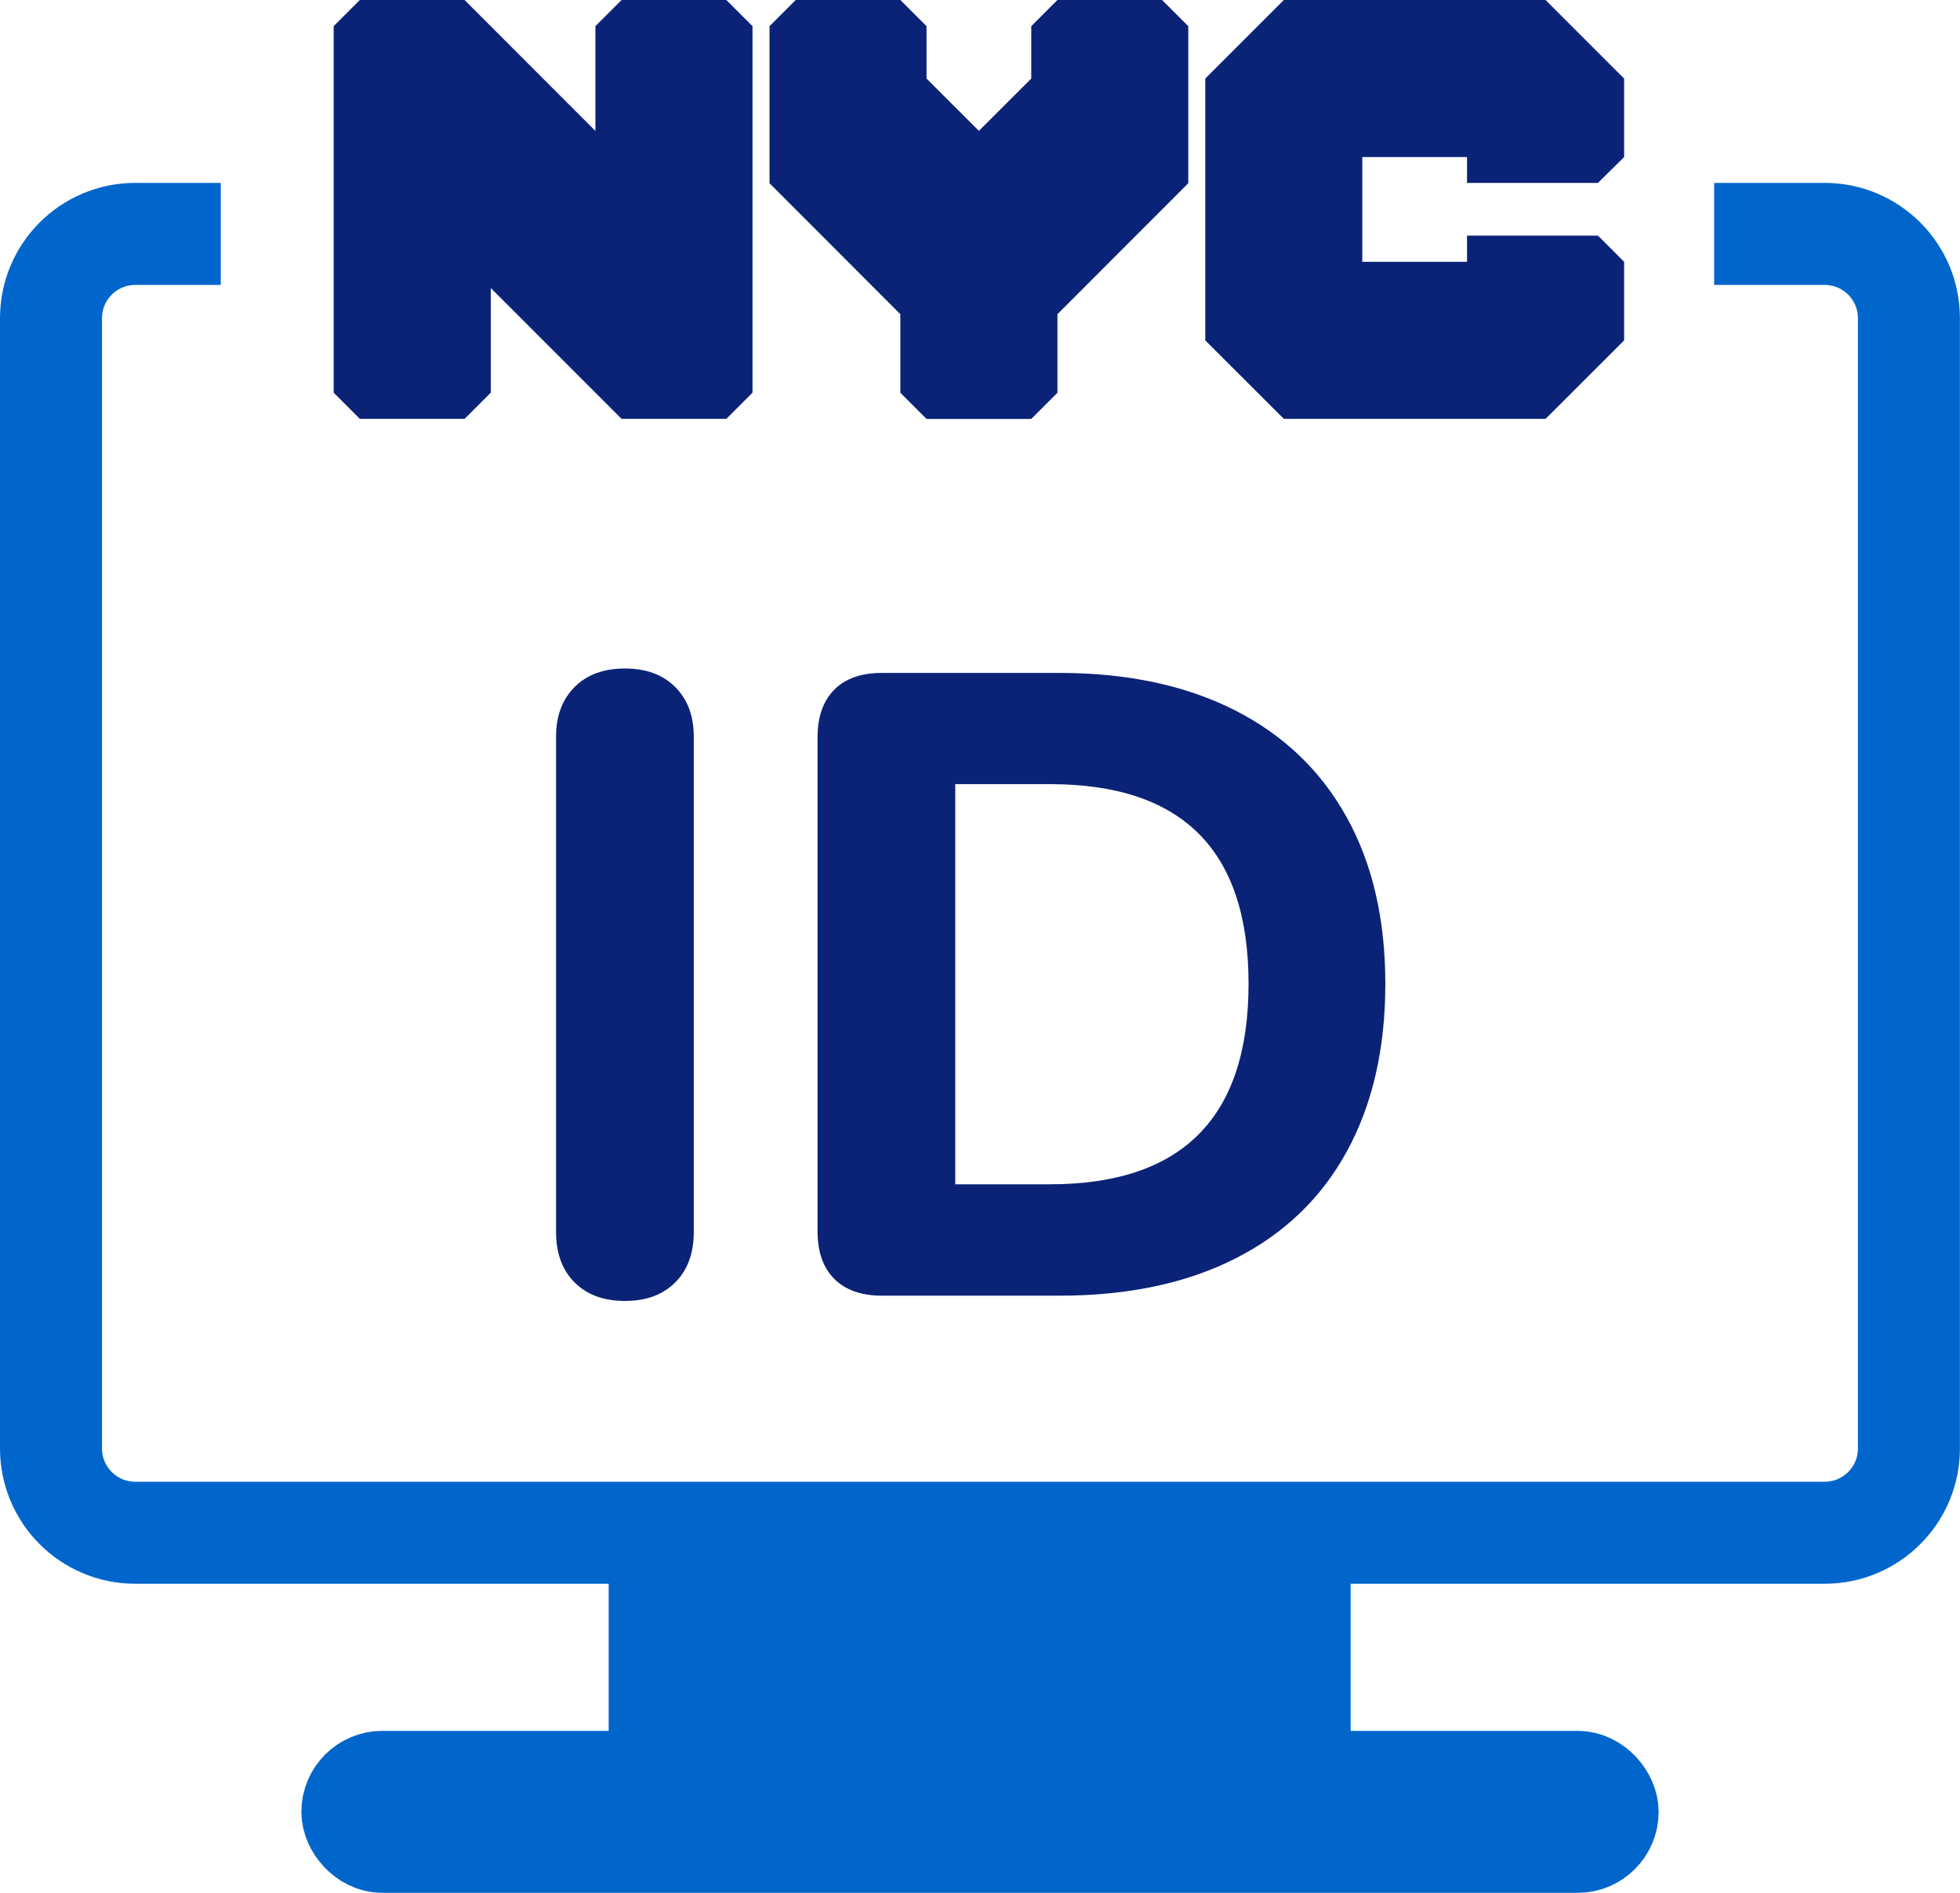 <?xml version="1.0" encoding="UTF-8"?><svg id="Layer_2" xmlns="http://www.w3.org/2000/svg" viewBox="0 0 230.56 222.61"><defs><style>.cls-1{fill:none;stroke:#06c;stroke-miterlimit:10;stroke-width:12px;}.cls-2{fill:#0a2377;}</style></defs><g id="Layer_2-2"><g><path class="cls-1" d="M201.64,27.51h13c5.48,0,9.91,4.44,9.91,9.91V170.35c0,5.48-4.44,9.91-9.91,9.91H15.91c-5.48,0-9.91-4.44-9.91-9.91V37.42c0-5.48,4.44-9.91,9.91-9.91h10.06"/><rect class="cls-1" x="77.6" y="190.98" width="75.28" height="7.05"/><rect class="cls-1" x="41.45" y="209.56" width="147.66" height="7.05" rx="3.53" ry="3.53"/></g><g><path class="cls-2" d="M67.59,150.82c-1.45-1.45-2.18-3.43-2.18-5.92v-58.28c0-2.42,.73-4.36,2.18-5.82s3.43-2.18,5.92-2.18,4.47,.73,5.92,2.18c1.45,1.46,2.18,3.39,2.18,5.82v58.28c0,2.49-.73,4.47-2.18,5.92-1.46,1.46-3.43,2.18-5.92,2.18s-4.47-.73-5.92-2.18Z"/><path class="cls-2" d="M98.14,150.4c-1.32-1.31-1.97-3.18-1.97-5.61v-58.07c0-2.42,.66-4.29,1.97-5.61s3.18-1.97,5.61-1.97h20.88c7.96,0,14.82,1.46,20.57,4.36,5.75,2.91,10.15,7.1,13.19,12.57,3.05,5.47,4.57,12.02,4.57,19.64s-1.51,14.18-4.52,19.69c-3.01,5.51-7.39,9.71-13.14,12.62-5.75,2.91-12.64,4.36-20.67,4.36h-20.88c-2.43,0-4.29-.66-5.61-1.97Zm25.35-11.12c15.58,0,23.38-7.86,23.38-23.58s-7.79-23.48-23.38-23.48h-11.12v47.06h11.12Z"/></g><g><polyline class="cls-2" points="181.81 0 151.02 0 141.78 9.24 141.78 40.03 151.02 49.26 181.81 49.26 191.05 40.03 191.05 30.79 187.97 27.71 172.57 27.71 172.57 30.79 160.25 30.79 160.25 18.47 172.57 18.47 172.57 21.51 187.97 21.51 191.05 18.47 191.05 9.24"/><polyline class="cls-2" points="85.44 0 73.12 0 70.04 3.08 70.04 15.4 54.65 0 42.33 0 39.25 3.08 39.25 46.18 42.33 49.26 54.65 49.26 57.73 46.18 57.73 33.87 73.12 49.26 85.44 49.26 88.52 46.18 88.52 3.08"/><polyline class="cls-2" points="108.99 49.27 121.31 49.27 124.39 46.19 124.39 36.95 139.78 21.55 139.78 3.08 136.7 0 124.39 0 121.31 3.08 121.31 9.24 115.15 15.39 108.99 9.24 108.99 3.08 105.91 0 93.6 0 90.52 3.08 90.52 21.55 105.91 36.95 105.91 46.19"/></g></g></svg>